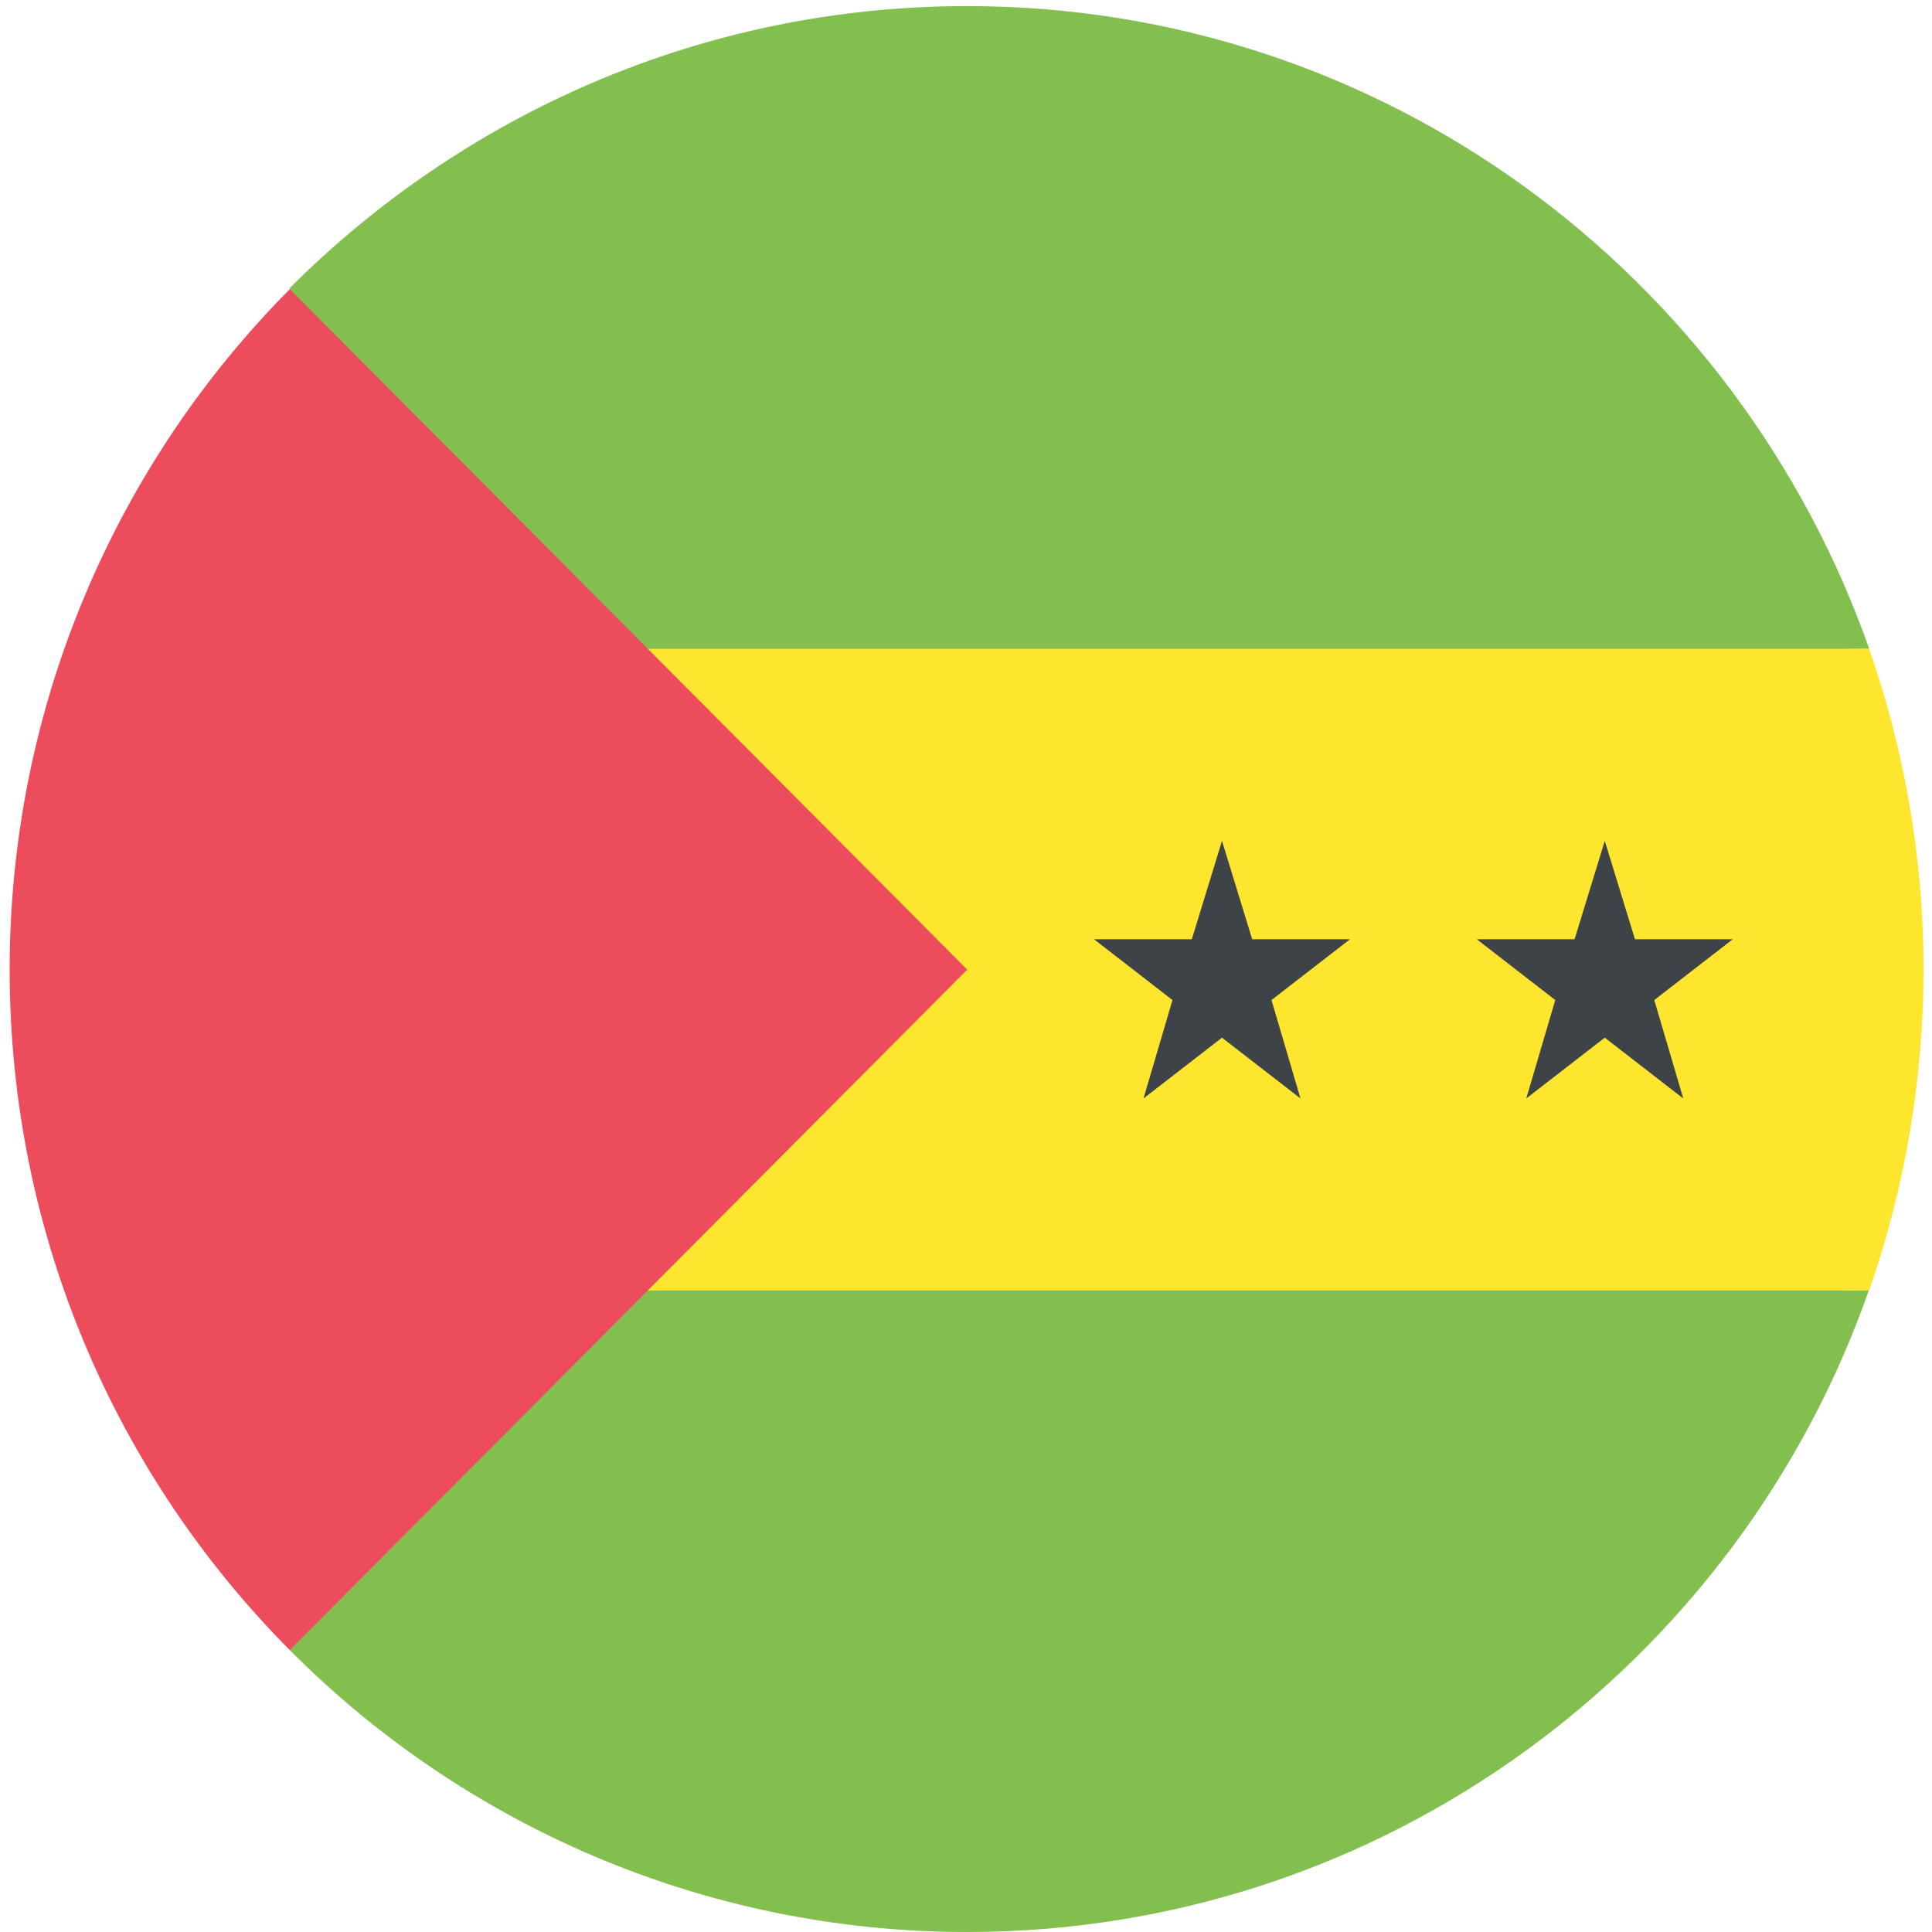 <svg width="32" height="32" viewBox="0 0 32 32" fill="none" xmlns="http://www.w3.org/2000/svg">
<path d="M30.8 21.374C27.88 21.374 25.52 18.999 25.52 16.06H4.8V27.331C7.66 30.209 11.64 32 16.02 32C22.92 32 28.8 27.552 30.96 21.354C30.9 21.374 30.86 21.374 30.8 21.374Z" fill="#83BF4F"/>
<path d="M30.8 10.747C30.86 10.747 30.9 10.747 30.96 10.747C28.78 4.548 22.92 0.101 16.02 0.101C11.64 0.101 7.68 1.892 4.8 4.77V16.04H25.52C25.52 13.122 27.88 10.747 30.8 10.747Z" fill="#83BF4F"/>
<path d="M30.96 10.747H4.8V21.374H30.96C31.54 19.703 31.86 17.912 31.86 16.06C31.86 14.189 31.54 12.418 30.96 10.747Z" fill="#FFE62E"/>
<path d="M4.8 4.79C1.94 7.668 0.16 11.673 0.16 16.06C0.16 20.468 1.94 24.453 4.8 27.331L16.02 16.06L4.8 4.79Z" fill="#ED4C5C"/>
<path d="M20.24 17.187L21.54 18.194L21.06 16.564L22.36 15.557H20.74L20.24 13.927L19.74 15.557H18.12L19.42 16.564L18.94 18.194L20.24 17.187Z" fill="#3E4347"/>
<path d="M26.58 17.187L27.88 18.194L27.4 16.564L28.7 15.557H27.08L26.58 13.927L26.08 15.557H24.46L25.76 16.564L25.28 18.194L26.58 17.187Z" fill="#3E4347"/>
</svg>
